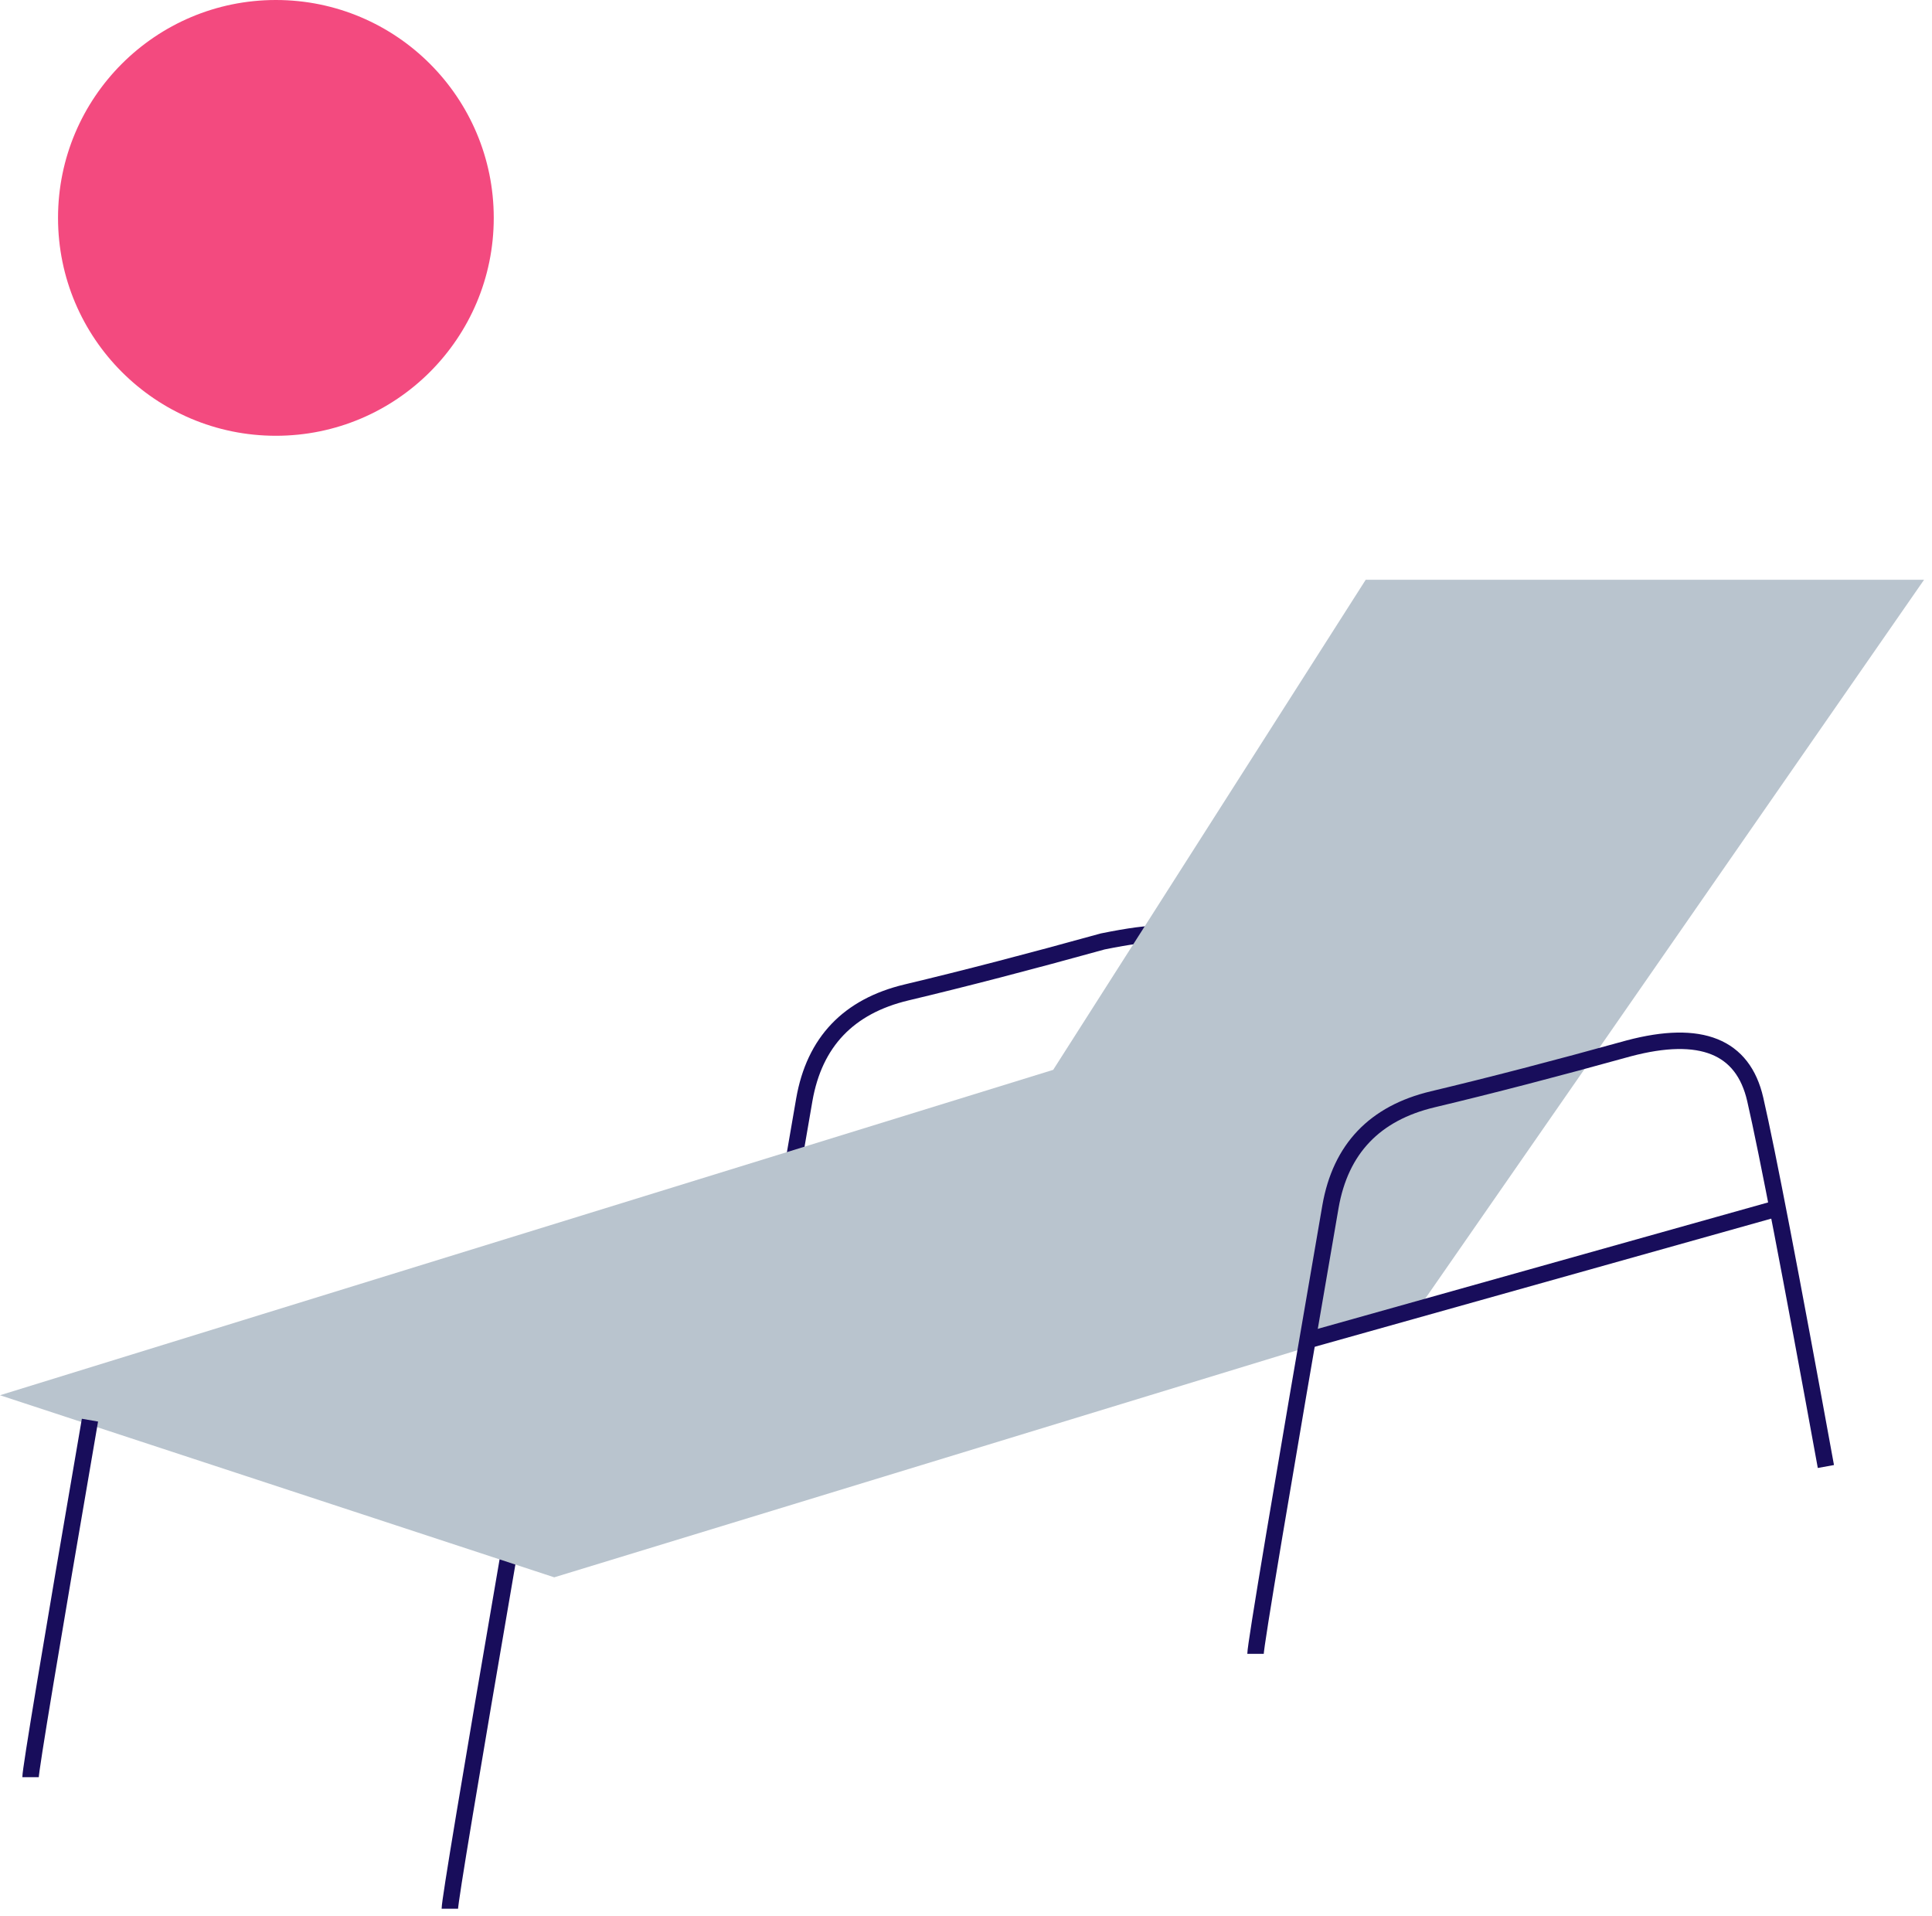 <?xml version="1.0" encoding="UTF-8"?>
<svg width="235px" height="233px" viewBox="0 0 235 233" version="1.1" xmlns="http://www.w3.org/2000/svg" xmlns:xlink="http://www.w3.org/1999/xlink">
    <title>2E51D399-EDDE-44EA-BFC4-42EF82DBE112@1.5x</title>
    <g id="Desktop" stroke="none" stroke-width="1" fill="none" fill-rule="evenodd">
        <g id="1.0_Main-Page" transform="translate(-340, -1813)">
            <g id="Group-28" transform="translate(340, 1813)">
                <path d="M96.596,140.914 C96.861,139.377 97.273,136.987 97.833,133.744 C99.06,126.731 103.206,122.382 110.272,120.699 C117.338,119.016 125.289,116.95 134.124,114.5 C137.388,113.84 139.674,113.539 140.983,113.597" id="Path-65-Copy" stroke="#180D5B" stroke-width="2"></path>
                <path d="M54.718,232.141 C54.718,231.181 57.126,216.708 61.941,188.721" id="Path-65-Copy-2" stroke="#180D5B" stroke-width="2"></path>
                <polygon id="Rectangle" fill="#B9C4CE" points="1.66291415e-12 169.691 128.106 130.115 166.118 70.514 234.034 70.514 172.015 159.877 67.414 191.836"></polygon>
                <circle id="Oval" fill="#F34A7F" cx="33.558" cy="26.5" r="26.5"></circle>
                <path d="M152.718,201.141 C152.718,200.063 155.756,181.931 161.833,146.744 C163.06,139.731 167.206,135.382 174.272,133.699 C181.338,132.016 189.289,129.95 198.124,127.5 C206.892,125.185 212.016,127.252 213.498,133.699 C214.979,140.147 217.844,155.033 222.093,178.358" id="Path-65" stroke="#180D5B" stroke-width="2"></path>
                <path d="M3.718,216.141 C3.718,215.181 6.126,200.708 10.941,172.721" id="Path-65-Copy-3" stroke="#180D5B" stroke-width="2"></path>
                <line x1="159.058" y1="163" x2="216.058" y2="147" id="Path-66" stroke="#180D5B" stroke-width="2"></line>
            </g>
        </g>
    </g>
</svg>
